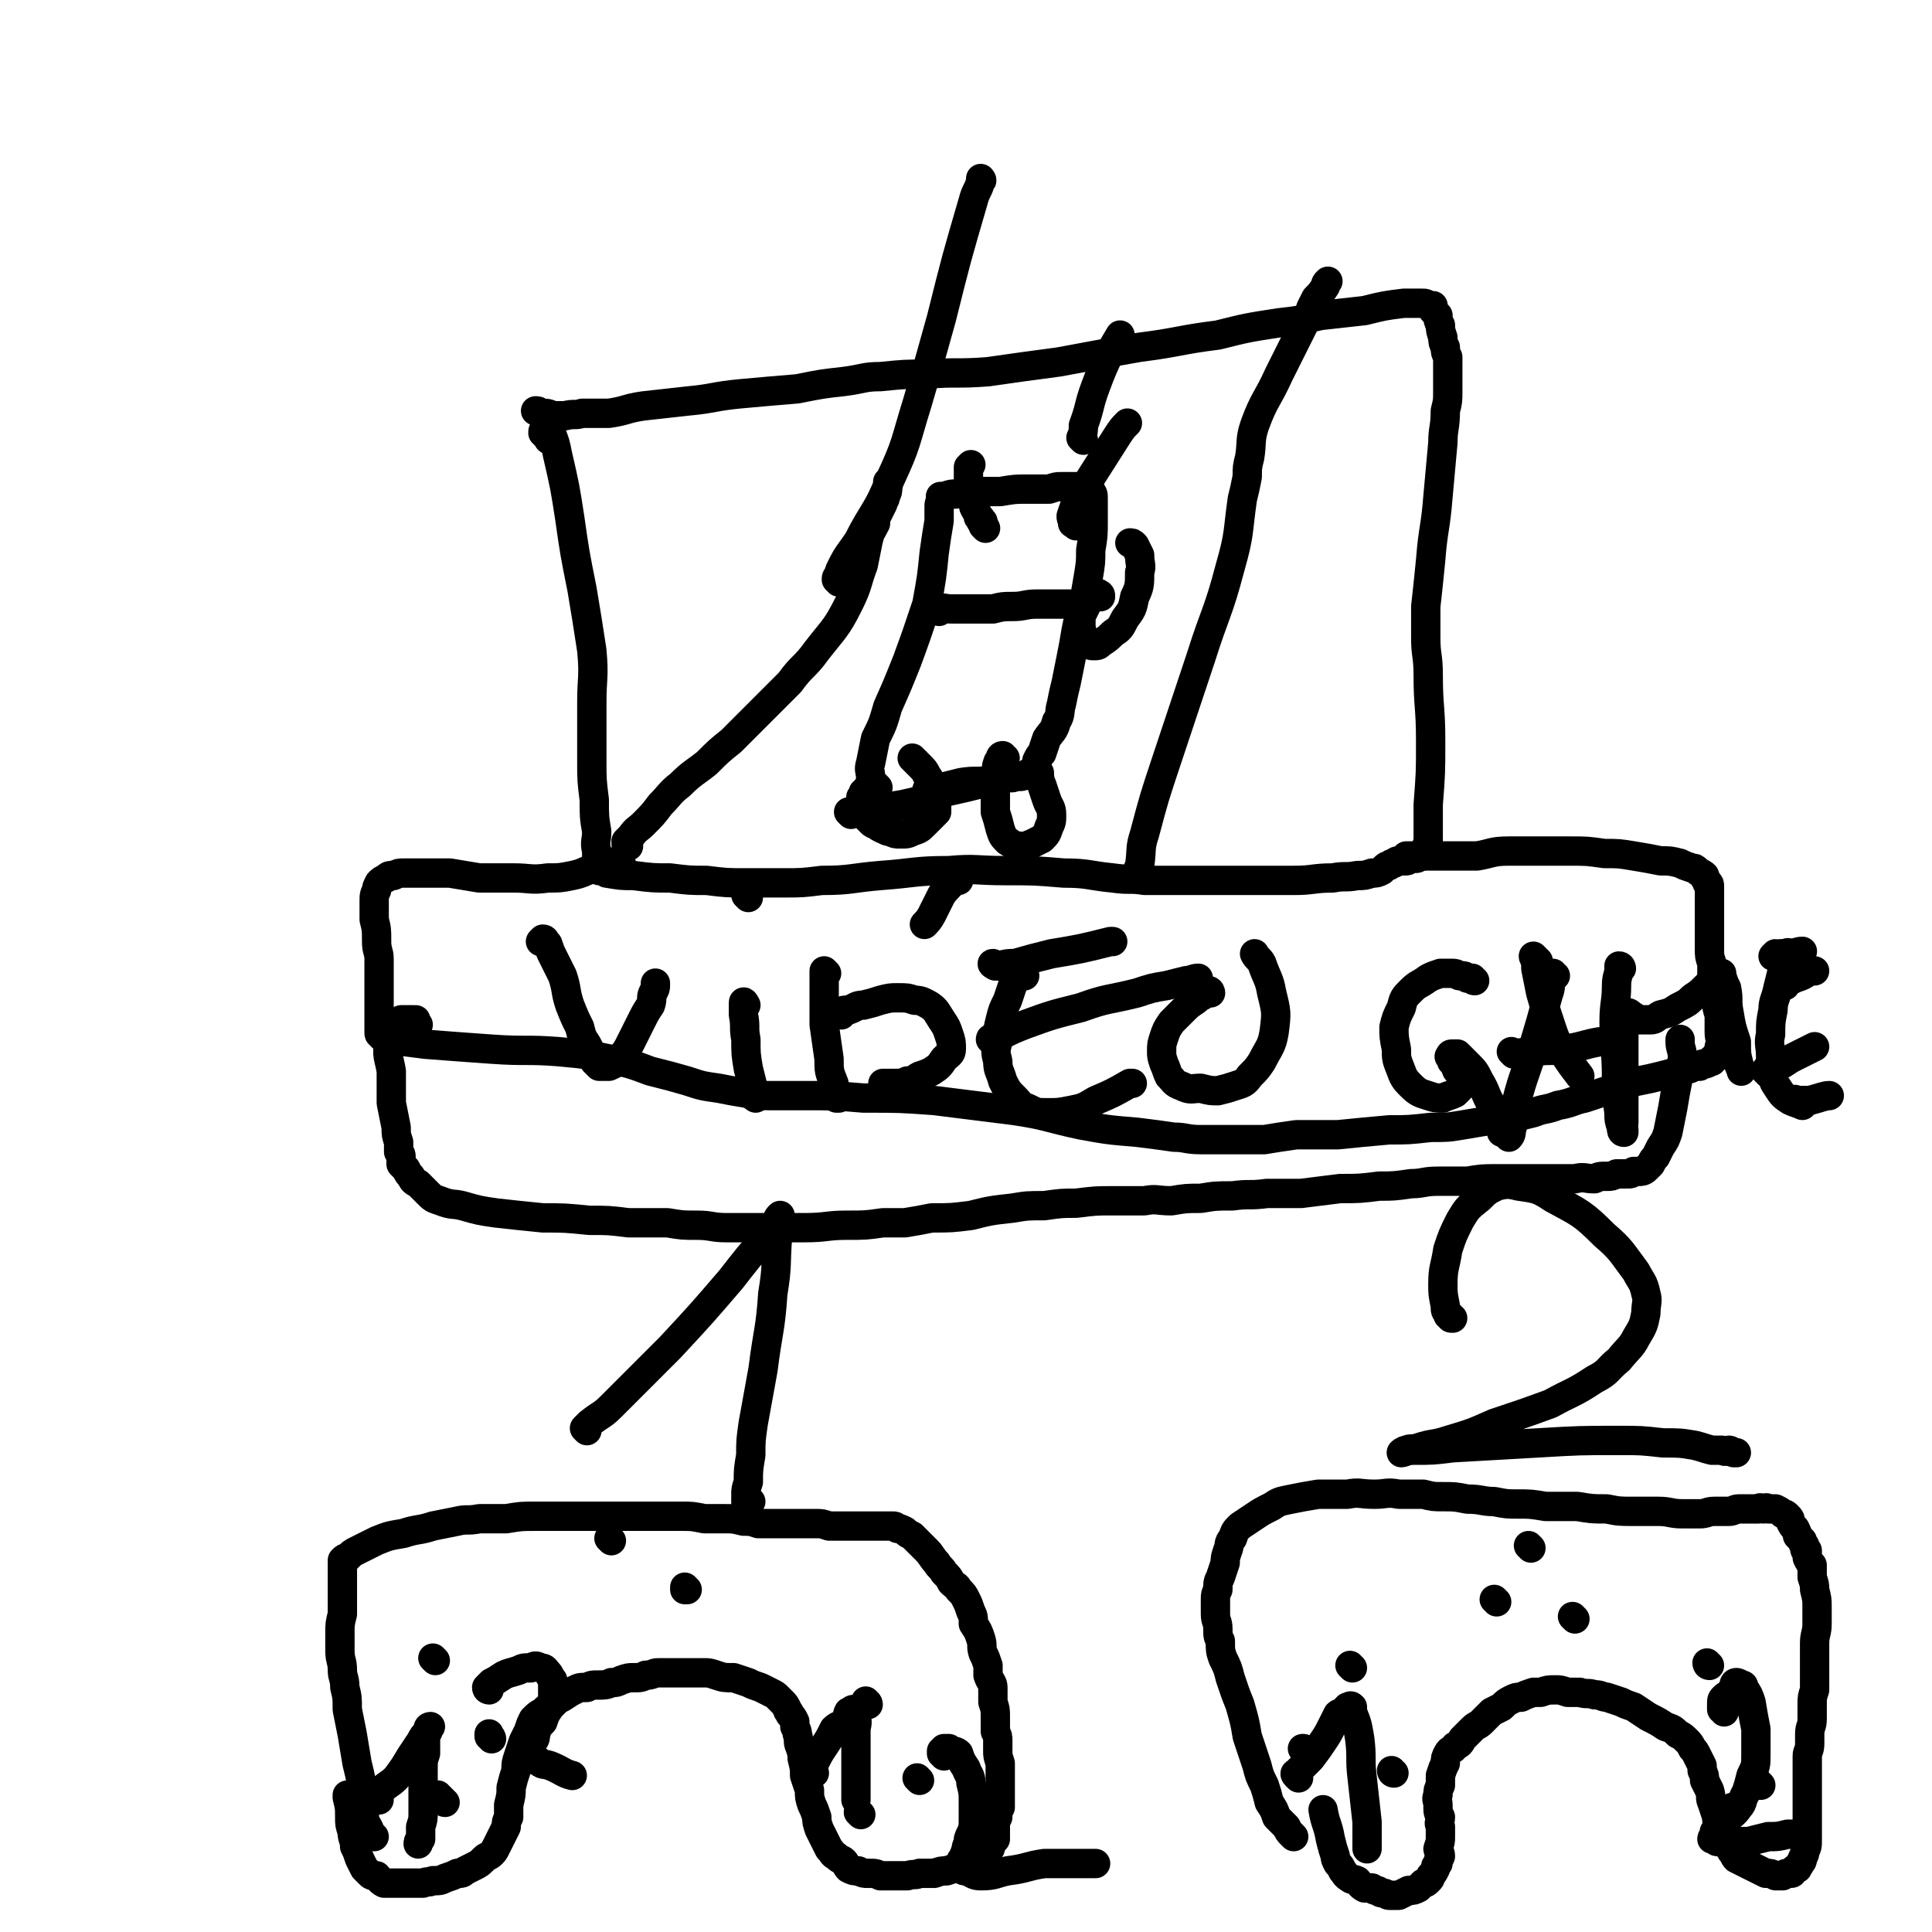 <svg viewBox='0 0 790 790' version='1.1' xmlns='http://www.w3.org/2000/svg' xmlns:xlink='http://www.w3.org/1999/xlink'><g fill='none' stroke='#000000' stroke-width='12' stroke-linecap='round' stroke-linejoin='round'><path d='M225,180c-1,0 -1,-1 -1,-1 -1,-1 -1,-1 -1,-1 0,0 0,0 0,0 0,-1 -1,-1 -1,-1 0,-1 0,-1 1,-2 0,0 0,0 1,0 0,0 1,0 1,1 2,5 2,5 3,10 3,13 3,13 5,26 2,14 2,14 5,29 2,12 2,12 4,25 1,11 0,11 0,21 0,12 0,12 0,24 0,8 0,8 1,16 0,7 0,7 1,13 0,4 -1,4 0,8 0,2 0,2 0,4 0,1 0,1 0,2 0,0 0,1 0,1 0,1 1,0 1,1 2,0 2,0 3,1 6,1 6,1 11,1 8,1 8,1 15,1 8,1 8,1 15,1 8,1 8,1 17,1 7,0 7,0 14,0 8,0 8,0 16,-1 12,0 12,-1 24,-2 14,-1 14,-2 28,-2 11,-1 11,0 23,0 12,0 12,0 24,1 10,0 10,1 20,2 7,1 7,0 13,1 6,0 6,0 12,0 7,0 7,0 14,0 8,0 8,0 16,0 10,0 10,0 19,0 8,0 8,-1 16,-1 5,-1 5,0 10,-1 3,0 3,0 6,-1 2,0 2,0 4,-1 1,-1 1,-1 1,-1 1,-1 1,-1 2,-1 1,-1 1,-1 2,-1 1,-1 1,-1 2,-1 2,0 2,0 3,0 1,0 1,-1 2,-1 1,0 1,0 2,0 1,0 1,-1 2,-1 0,0 0,0 1,0 0,0 0,0 0,0 0,0 0,0 1,-1 0,-2 0,-2 1,-5 0,-7 0,-7 0,-15 1,-13 1,-13 1,-26 0,-14 -1,-14 -1,-27 0,-8 -1,-8 -1,-15 0,-6 0,-6 0,-13 1,-9 1,-9 2,-19 1,-13 2,-13 3,-26 1,-11 1,-11 2,-22 0,-6 1,-6 1,-13 1,-4 1,-4 1,-8 0,-3 0,-3 0,-6 0,-2 0,-2 0,-4 0,-2 0,-2 0,-4 -1,-2 -1,-2 -1,-4 -1,-2 -1,-2 -1,-4 -1,-3 -1,-3 -1,-5 -1,-2 -1,-2 -1,-4 -1,-1 -1,-1 -2,-2 0,-1 0,-1 0,-2 -1,0 -1,0 -2,0 -1,-1 -1,-1 -3,-1 -4,0 -4,0 -7,0 -8,1 -8,1 -16,3 -9,1 -9,1 -18,2 -9,2 -8,2 -17,3 -13,2 -13,2 -25,5 -16,2 -16,3 -32,5 -17,3 -17,3 -33,6 -15,2 -15,2 -29,4 -13,1 -13,0 -25,1 -9,0 -9,0 -19,1 -7,0 -7,1 -15,2 -9,1 -9,1 -19,3 -12,1 -12,1 -23,2 -11,1 -11,2 -22,3 -9,1 -9,1 -18,2 -7,1 -7,2 -14,3 -5,0 -5,0 -11,0 -3,1 -3,0 -7,1 -2,0 -2,0 -5,0 -2,-1 -2,-1 -5,-1 -1,-1 -1,-1 -2,-1 0,0 0,0 0,0 '/><path d='M254,353c0,0 -1,-1 -1,-1 -1,0 -1,0 -1,1 -2,0 -2,0 -3,1 -3,1 -3,1 -6,1 -4,1 -4,2 -9,3 -5,1 -5,1 -10,1 -7,1 -7,0 -14,0 -7,0 -7,0 -14,0 -6,-1 -6,-1 -12,-2 -6,0 -6,0 -11,0 -4,0 -4,0 -8,0 -2,0 -2,0 -4,1 -2,0 -2,0 -3,1 -2,1 -2,1 -3,2 -1,2 -1,2 -1,3 -1,2 -1,2 -1,5 0,3 0,3 0,7 1,4 1,4 1,9 0,4 1,4 1,7 0,4 0,4 0,7 0,4 0,4 0,7 0,3 0,3 0,5 0,2 0,2 0,4 0,1 0,1 0,3 0,1 0,1 0,2 0,1 0,1 0,1 0,1 0,1 0,1 0,1 0,1 1,1 0,1 0,1 1,1 1,1 1,1 2,1 7,1 7,1 15,2 13,1 13,1 27,2 14,1 14,0 27,1 11,1 11,1 21,3 9,2 9,2 17,5 8,2 8,2 15,4 6,2 6,2 13,3 5,1 5,1 11,2 4,0 4,1 9,1 8,0 8,0 15,0 12,0 12,0 24,1 15,0 15,0 29,1 16,2 16,2 32,4 14,2 14,3 28,6 11,2 11,2 23,3 8,1 8,1 15,2 5,0 5,1 11,1 6,0 6,0 12,0 7,0 7,0 14,0 6,-1 6,-1 13,-2 9,0 9,0 17,0 10,-1 10,-1 21,-2 8,0 8,0 17,-1 7,0 7,0 13,-1 6,-1 6,-1 12,-2 4,0 4,0 8,-1 5,-1 5,-1 9,-2 5,-2 5,-1 10,-3 6,-1 6,-2 11,-3 6,-2 6,-2 12,-4 5,-2 5,-2 10,-3 5,-1 5,-1 9,-2 4,-1 4,-1 7,-2 3,-1 3,-1 5,-1 2,-1 2,-1 4,-1 1,-1 1,-1 2,-1 1,0 1,0 2,-1 1,0 1,0 1,0 0,-1 0,-1 1,-1 0,0 0,0 0,0 1,-1 1,-1 1,-2 1,-1 1,-1 1,-3 1,-3 0,-3 0,-6 0,-3 0,-3 0,-7 -1,-3 -1,-3 -1,-6 -1,-4 -1,-4 -2,-8 0,-4 0,-4 0,-7 -1,-3 -1,-3 -1,-6 0,-3 0,-3 0,-6 0,-3 0,-3 0,-6 0,-2 0,-2 0,-5 0,-2 0,-2 0,-4 0,-1 0,-1 0,-3 0,-1 0,-1 0,-2 0,-1 -1,-1 -1,-1 0,-1 0,-1 -1,-2 0,-1 0,-1 0,-1 -1,-1 -2,-1 -3,-2 -1,-1 -1,-1 -2,-1 -3,-1 -3,-1 -5,-2 -4,-1 -4,-1 -8,-1 -5,-1 -5,-1 -11,-2 -6,-1 -6,-1 -12,-1 -7,-1 -7,-1 -14,-1 -6,0 -6,0 -12,0 -6,0 -6,0 -13,0 -7,0 -7,1 -13,2 -7,0 -7,0 -14,0 -5,0 -5,0 -10,0 -3,0 -4,0 -5,0 '/><path d='M171,419c0,0 0,0 -1,-1 0,0 0,0 0,-1 -1,0 -1,1 -1,0 -1,0 -1,0 -2,0 -1,0 -2,0 -3,0 -1,1 -2,1 -3,2 -2,3 -2,3 -2,7 -1,6 0,6 1,12 0,7 0,7 0,13 1,5 1,5 2,10 0,3 0,3 1,6 0,2 0,2 0,4 1,1 1,1 1,3 0,1 0,1 0,2 1,1 1,1 2,2 1,2 1,2 2,3 1,2 1,2 3,3 2,2 2,2 4,4 2,2 2,2 5,3 5,2 5,1 9,2 7,2 7,2 14,3 9,1 9,1 19,2 9,0 9,0 19,1 8,0 8,0 16,1 8,0 8,0 16,0 6,1 6,1 12,1 6,0 6,1 12,1 9,0 9,0 17,0 8,0 8,0 15,0 9,0 9,-1 17,-1 8,0 8,0 15,-1 4,0 4,0 9,0 6,-1 6,-1 11,-2 8,0 8,0 16,-1 8,-2 8,-2 17,-3 6,-1 6,-1 13,-1 7,-1 7,-1 13,-1 8,-1 8,-1 15,-1 7,0 7,0 13,0 5,-1 5,0 11,0 6,-1 6,-1 12,-1 6,-1 6,-1 13,-1 7,-1 7,0 14,-1 7,0 7,0 14,0 8,-1 8,-1 16,-2 8,0 8,0 16,-1 6,0 6,0 13,-1 5,0 5,-1 11,-1 6,0 6,0 12,0 6,-1 6,-1 12,-1 6,0 6,0 13,0 5,0 5,0 10,0 5,0 5,0 9,0 4,-1 4,0 8,0 2,-1 2,-1 5,-1 2,0 2,0 4,-1 2,0 2,0 4,0 2,0 2,0 3,-1 1,0 1,0 2,0 1,0 2,0 3,-1 1,-1 1,-1 2,-2 1,-2 1,-2 2,-3 1,-2 1,-2 2,-4 2,-3 2,-3 3,-6 1,-5 1,-5 2,-10 1,-6 1,-6 2,-11 1,-5 1,-5 2,-9 0,-4 -1,-4 -1,-7 0,-1 0,-1 0,-1 '/><path d='M153,751c-1,0 -1,0 -1,-1 -1,0 -1,0 -1,0 0,-1 0,-1 0,-2 -1,-2 -1,-2 -2,-3 0,-4 0,-4 0,-7 -1,-4 -1,-4 -1,-8 -1,-5 -1,-5 -2,-9 -1,-6 -1,-6 -2,-12 -1,-5 -1,-5 -2,-10 0,-5 0,-5 -1,-9 0,-4 -1,-4 -1,-7 0,-4 -1,-4 -1,-8 0,-3 0,-3 0,-7 0,-4 0,-4 1,-8 0,-3 0,-3 0,-6 0,-3 0,-3 0,-6 0,-1 0,-1 0,-3 0,-1 0,-1 0,-3 0,-1 0,-1 0,-2 0,-1 0,-1 0,-1 0,-1 0,-1 0,-1 1,-1 1,-1 2,-1 2,-2 2,-2 4,-3 4,-2 4,-2 8,-4 5,-2 5,-2 11,-3 6,-2 6,-1 12,-3 5,-1 5,-1 10,-2 4,-1 4,0 9,-1 5,0 5,0 11,0 6,-1 6,-1 12,-1 6,0 6,0 13,0 6,0 6,0 13,0 6,0 6,0 12,0 7,0 7,0 13,0 4,0 4,0 9,0 4,0 4,0 9,1 4,0 4,0 8,0 4,0 4,0 8,1 3,0 3,0 6,1 3,0 3,0 6,0 3,0 3,0 6,0 3,0 3,0 6,0 3,0 3,0 6,0 2,0 2,0 5,1 2,0 2,0 4,0 2,0 2,0 3,0 2,0 2,0 3,0 2,0 2,0 5,0 1,0 1,0 3,0 3,0 3,0 5,0 1,0 1,0 3,0 1,0 1,0 2,1 1,0 1,0 3,1 1,1 1,1 3,2 1,1 1,1 3,3 2,2 2,2 3,3 2,2 2,3 4,5 1,2 2,2 3,4 2,2 2,2 3,4 2,2 2,1 3,3 2,2 2,2 3,4 1,2 1,2 2,5 1,2 1,2 1,5 2,3 2,3 3,6 1,3 0,3 1,6 1,2 1,2 2,5 0,2 0,2 0,4 1,3 2,3 2,5 0,3 0,3 0,6 1,3 1,3 1,6 0,3 0,3 0,6 1,2 1,2 1,4 0,2 0,2 0,4 0,2 0,2 1,5 0,2 0,2 0,5 0,2 0,2 0,4 0,3 0,3 0,5 0,2 0,2 0,4 -1,2 -1,2 -1,4 -1,2 -1,2 -1,4 0,1 0,1 0,3 0,1 0,1 0,2 -1,1 -1,1 -1,1 -1,1 -1,1 -1,2 0,1 0,1 -1,1 0,1 -1,1 -1,2 -1,1 -1,1 -2,2 -1,0 -1,0 -3,1 -1,1 -1,1 -2,1 -2,1 -2,1 -4,2 -2,0 -2,0 -5,1 -2,0 -2,0 -5,1 -3,0 -3,0 -6,0 -2,1 -2,0 -5,1 -3,0 -3,0 -5,0 -3,0 -3,0 -6,0 -2,-1 -2,-1 -5,-1 -2,0 -2,0 -4,-1 -2,0 -2,0 -4,-1 -1,-1 -1,-2 -2,-3 -1,-1 -1,0 -3,-2 -2,-1 -1,-1 -3,-3 -1,-2 -1,-2 -2,-4 -1,-2 -1,-2 -2,-4 -1,-3 -1,-3 -1,-5 -1,-3 -1,-3 -2,-5 -1,-3 -1,-3 -1,-6 -1,-3 -1,-3 -2,-6 0,-3 0,-3 -1,-7 0,-2 0,-2 -1,-5 -1,-2 0,-2 -1,-5 0,-1 0,-1 -1,-3 0,-1 0,-1 0,-2 -1,-2 -1,-2 -2,-3 0,-1 -1,-1 -1,-2 -1,-2 -1,-2 -2,-3 -1,-1 -1,-1 -2,-2 -1,-1 -1,-1 -3,-2 -2,-1 -2,-1 -4,-2 -3,-1 -3,-1 -5,-2 -3,-1 -3,-1 -6,-2 -4,0 -4,0 -7,-1 -3,-1 -3,-1 -5,-1 -3,0 -3,0 -5,0 -2,0 -2,0 -3,0 -2,0 -2,0 -4,0 -1,0 -1,0 -3,0 -2,0 -2,0 -4,0 -2,0 -2,1 -5,1 -2,1 -2,1 -5,1 -2,0 -2,0 -5,1 -2,1 -2,1 -4,1 -2,1 -3,1 -5,1 -3,0 -3,0 -5,1 -3,0 -3,0 -5,1 -2,1 -2,1 -5,3 -2,1 -2,1 -4,3 -2,1 -2,1 -4,3 -2,1 -2,1 -4,3 -1,2 -1,2 -2,5 -1,2 -1,2 -2,4 -1,3 -1,3 -2,6 -1,3 -1,3 -1,6 -1,3 -1,3 -2,7 0,3 0,3 -1,7 0,2 0,2 0,5 -1,2 -1,2 -1,4 -1,2 -1,2 -2,4 -1,2 -1,2 -2,4 -1,2 -1,2 -2,3 -1,1 -2,1 -3,2 -2,2 -2,2 -4,3 -2,1 -2,1 -4,2 -1,1 -1,1 -3,1 -2,1 -2,1 -5,2 -2,1 -2,1 -5,1 -2,1 -2,0 -4,1 -2,0 -2,0 -4,0 -1,0 -1,0 -3,0 -1,0 -1,0 -3,0 -2,0 -2,0 -3,0 -2,0 -2,0 -3,0 -2,-1 -2,-2 -3,-3 -2,0 -2,0 -3,-1 -1,-1 -1,-1 -2,-2 -1,-2 -1,-2 -2,-4 -1,-3 -1,-3 -2,-5 0,-3 -1,-3 -1,-6 -1,-3 -1,-3 -1,-6 0,-4 0,-4 -1,-8 0,-1 0,-1 0,-1 '/><path d='M178,679c0,0 -1,-1 -1,-1 '/><path d='M201,711c0,0 0,-1 -1,-1 0,-1 0,-1 0,-1 '/><path d='M182,737c0,0 -1,0 -1,-1 -1,0 -1,0 -1,-1 0,0 -1,0 -1,0 0,0 0,0 0,-1 0,0 0,0 0,0 '/><path d='M355,697c0,-1 -1,-1 -1,-1 0,-1 0,0 0,0 '/><path d='M352,742c0,0 -1,-1 -1,-1 '/><path d='M376,728c0,0 -1,-1 -1,-1 '/><path d='M529,751c0,0 0,0 -1,-1 0,0 0,0 0,0 -1,-1 -1,-1 -2,-3 -2,-2 -2,-2 -4,-4 -1,-3 -1,-3 -3,-6 -1,-4 -1,-4 -2,-7 -2,-4 -2,-4 -3,-8 -2,-6 -2,-6 -4,-12 -1,-6 -1,-6 -3,-13 -2,-5 -2,-5 -4,-11 -1,-4 -1,-4 -3,-8 -1,-3 -1,-3 -1,-7 -1,-2 -1,-2 -1,-5 0,-3 -1,-3 -1,-6 0,-3 0,-3 0,-6 0,-2 0,-2 1,-4 0,-3 0,-3 1,-5 1,-3 1,-3 2,-6 0,-2 0,-2 1,-5 1,-2 0,-3 2,-5 1,-3 1,-3 3,-5 3,-2 3,-2 6,-4 3,-2 3,-2 7,-4 3,-2 3,-2 8,-3 5,-1 5,-1 11,-2 6,0 6,0 12,0 5,-1 5,0 11,0 5,0 5,-1 10,0 5,0 5,0 10,0 4,1 4,1 8,1 5,0 5,0 10,1 6,0 6,1 11,1 5,1 5,1 10,1 5,0 5,0 11,1 6,0 6,0 13,0 6,1 6,1 12,1 5,1 5,1 11,1 5,0 5,0 10,0 5,0 5,1 10,1 3,0 3,0 7,0 3,0 3,-1 6,-1 3,0 3,0 6,0 2,0 2,-1 4,-1 2,0 2,0 4,0 2,0 2,0 4,0 1,-1 1,0 2,0 1,0 1,-1 2,0 0,0 0,0 1,0 1,0 1,0 2,0 2,1 2,1 3,2 1,0 1,0 2,1 1,1 1,1 1,2 1,2 1,2 2,3 1,2 1,2 1,3 1,1 1,1 2,2 0,1 0,1 1,2 0,0 0,0 0,1 0,1 0,1 1,1 0,2 0,2 0,3 1,2 1,2 2,3 0,3 0,3 0,5 1,3 1,3 1,5 1,4 1,4 1,7 0,4 0,4 0,7 0,4 -1,4 -1,8 0,4 0,4 0,7 0,3 0,3 0,6 0,3 0,3 0,6 -1,3 -1,3 -1,6 0,3 0,3 0,6 0,3 -1,3 -1,6 0,2 0,2 0,4 0,3 -1,3 -1,5 0,3 0,3 0,6 0,4 0,4 0,7 0,4 0,4 0,9 0,3 0,3 0,7 0,3 0,3 0,5 0,3 0,3 -1,5 0,1 0,1 -1,3 0,1 0,1 -1,2 0,1 -1,1 -1,2 -1,0 -1,0 -2,1 0,1 0,1 -1,1 -2,0 -2,0 -3,1 -2,0 -2,0 -3,0 -2,-1 -2,-1 -4,-1 -2,-1 -2,-1 -4,-2 -2,-1 -2,-1 -4,-2 -2,-1 -2,-1 -4,-2 -1,-1 -1,-2 -2,-3 -1,-2 -2,-2 -2,-4 -2,-3 -2,-3 -3,-5 -1,-3 -1,-3 -1,-5 -1,-3 -1,-3 -2,-6 -1,-2 0,-2 -1,-5 -1,-2 -1,-2 -2,-4 0,-2 0,-2 -1,-4 0,-1 0,-1 0,-2 -1,-2 -1,-2 -2,-4 -1,-2 -1,-2 -2,-3 -1,-2 -1,-2 -2,-3 -2,-2 -2,-2 -4,-3 -2,-2 -2,-2 -5,-3 -3,-2 -3,-2 -7,-4 -3,-2 -3,-2 -6,-4 -3,-1 -3,-1 -5,-2 -3,-1 -3,-1 -6,-2 -2,0 -2,-1 -5,-1 -3,-1 -3,0 -6,-1 -3,0 -3,0 -5,0 -3,-1 -3,-1 -5,-1 -3,0 -3,0 -6,1 -2,0 -2,0 -3,0 -3,1 -3,1 -5,2 -2,0 -2,0 -4,1 -2,1 -2,1 -4,3 -2,1 -2,1 -4,2 -2,2 -2,2 -4,4 -2,2 -2,1 -4,3 -2,2 -2,2 -4,4 -1,2 -1,2 -3,3 -1,2 -2,1 -3,3 -1,2 -1,2 -1,4 -1,2 -1,2 -2,5 0,2 0,2 0,4 -1,2 -1,2 -1,4 -1,2 0,2 0,4 0,3 0,3 1,5 0,2 -1,2 0,4 0,2 0,2 0,4 0,2 0,2 -1,5 0,1 1,1 1,3 -1,2 -1,2 -1,3 -1,1 -1,1 -1,2 -1,2 -1,2 -2,3 0,1 0,1 -1,2 -1,1 -1,1 -2,1 -1,1 -1,1 -2,2 -2,1 -2,1 -4,1 -2,1 -2,1 -4,2 -2,0 -2,0 -4,0 -1,0 -1,-1 -3,-1 -1,0 -1,-1 -2,-1 -1,0 -1,0 -2,-1 -2,0 -2,0 -3,0 -2,-1 -2,-2 -3,-3 -2,-1 -2,0 -3,-1 -2,-1 -2,-2 -3,-3 -1,-2 -1,-2 -2,-3 -1,-2 -1,-2 -1,-3 -1,-3 -1,-3 -2,-7 -1,-6 -2,-6 -3,-12 '/><path d='M553,682c0,0 -1,-1 -1,-1 '/><path d='M534,716c-1,0 -1,-1 -1,-1 -1,0 0,0 0,0 '/><path d='M570,725c-1,0 -1,-1 -1,-1 '/><path d='M699,681c-1,0 -1,-1 -1,-1 '/><path d='M710,740c0,0 -1,-1 -1,-1 -1,0 -1,1 -1,1 0,-1 0,-1 1,-1 '/><path d='M720,730c-1,-1 -1,-1 -1,-1 '/><path d='M626,633c0,0 -1,-1 -1,-1 '/><path d='M644,662c0,0 -1,-1 -1,-1 '/><path d='M612,655c0,0 -1,-1 -1,-1 '/><path d='M250,630c0,0 -1,-1 -1,-1 '/><path d='M281,650c0,0 -1,-1 -1,-1 0,0 0,0 0,1 '/><path d='M155,736c0,0 -1,0 -1,-1 0,0 0,0 0,0 1,-1 1,-2 2,-3 3,-3 3,-2 6,-5 3,-4 3,-4 6,-9 2,-3 2,-3 4,-6 1,-2 1,-2 3,-4 0,-1 0,-1 0,-1 0,-1 1,-1 1,-1 -1,1 -1,2 -2,4 0,3 0,3 0,7 -1,3 -1,3 -1,6 0,5 0,5 0,9 0,4 0,4 0,9 0,3 0,3 -1,6 0,3 0,3 0,5 -1,1 -1,1 -1,2 '/><path d='M200,691c0,0 -1,0 -1,-1 0,0 0,0 0,0 1,-1 1,-1 2,-2 2,-1 2,-1 5,-3 2,-1 3,-1 6,-2 2,-1 2,-1 5,-1 2,-1 2,-1 4,0 2,0 2,1 3,2 1,1 1,2 2,3 0,3 0,3 0,6 0,2 0,2 -1,5 -2,3 -2,3 -3,6 -2,2 -2,2 -3,5 0,1 0,2 -1,3 -1,1 -1,1 -2,2 0,1 0,1 1,1 0,1 -1,1 0,1 0,1 0,1 1,2 1,1 0,2 2,2 2,2 2,1 5,2 5,2 5,3 9,4 '/><path d='M333,725c-1,0 -1,-1 -1,-1 -1,0 -1,0 -1,1 0,0 -1,0 0,0 0,-1 0,-1 0,-1 1,-2 1,-2 2,-3 2,-4 2,-4 4,-7 2,-3 2,-3 4,-7 2,-2 3,-1 5,-4 1,-1 0,-1 1,-3 1,0 1,-1 2,-1 0,0 1,1 1,3 1,3 0,3 0,6 0,4 0,4 0,8 0,5 0,5 0,9 0,4 0,4 0,8 0,2 0,3 0,3 '/><path d='M386,718c0,-1 -1,-1 -1,-1 0,-1 0,-1 0,-1 1,0 1,0 1,-1 1,0 1,0 2,0 0,0 0,0 1,1 1,0 2,0 3,1 1,3 1,3 3,6 1,3 2,3 2,6 1,4 1,4 1,8 0,4 0,4 0,8 0,4 -1,4 -2,7 0,3 -1,2 -1,5 -1,1 0,1 -1,2 0,1 -1,1 -1,2 -1,1 0,1 0,2 0,1 -1,1 0,1 1,1 1,1 2,1 3,1 3,2 6,2 6,0 6,-1 11,-2 8,-1 8,-2 15,-3 11,0 16,0 21,0 '/><path d='M531,727c-1,-1 -1,-1 -1,-1 -1,-1 0,-1 0,-1 1,-1 1,-1 2,-2 2,-2 2,-2 4,-4 3,-4 3,-4 5,-7 2,-3 2,-3 4,-7 1,-2 1,-2 2,-4 1,-1 2,0 3,-1 0,-1 0,-1 1,-2 1,0 1,-1 2,0 0,0 0,1 0,2 2,5 2,5 3,11 1,8 0,8 1,16 1,9 1,9 2,18 0,6 0,7 0,11 '/><path d='M705,700c0,-1 0,-1 -1,-1 0,-1 0,-1 0,-1 0,-1 0,-1 0,-1 0,-2 0,-2 1,-3 1,-1 2,-1 3,-2 0,-1 0,-1 1,-2 0,-1 0,-2 1,-2 0,0 1,0 2,1 1,0 1,0 1,1 2,3 2,3 3,6 1,6 1,6 2,11 0,5 0,5 0,10 0,5 0,5 -2,9 -1,4 -1,4 -2,7 -2,3 -1,4 -3,6 -2,3 -3,3 -5,5 -1,2 -1,1 -3,3 -1,1 -1,1 -2,2 0,1 0,1 0,2 -1,0 -1,1 -1,1 1,0 1,0 2,1 3,0 3,0 6,0 3,0 3,0 7,0 4,-1 4,-1 8,-2 4,0 4,0 8,-1 1,0 1,0 2,0 '/><path d='M240,585c0,0 -1,-1 -1,-1 1,-1 1,-1 2,-2 5,-4 5,-3 9,-7 12,-12 12,-12 24,-24 13,-14 13,-14 25,-28 7,-9 7,-9 14,-17 2,-4 2,-4 5,-7 0,-1 0,-1 1,-2 0,0 0,0 0,1 0,3 -1,4 -1,7 -1,12 0,12 -2,24 -1,15 -2,15 -4,31 -2,11 -2,11 -4,22 -1,7 -1,7 -1,13 -1,6 -1,6 -1,11 -1,3 -1,3 -1,5 0,1 0,1 0,3 0,0 0,1 0,1 1,0 1,-1 2,-1 0,0 0,0 0,0 '/><path d='M594,539c-1,0 -1,0 -1,-1 -1,0 -1,0 -1,-1 -1,-1 -1,-1 -1,-3 -1,-5 -1,-5 -1,-9 0,-7 1,-7 2,-14 2,-6 2,-6 5,-12 3,-5 3,-5 8,-9 3,-3 3,-3 7,-5 4,-1 5,-1 9,0 7,1 8,1 14,5 11,6 12,6 21,15 7,6 7,7 13,15 2,4 3,4 4,9 1,3 0,4 0,8 -1,5 -1,5 -4,10 -2,4 -3,4 -7,9 -5,4 -4,5 -10,8 -9,6 -9,5 -18,10 -11,4 -11,4 -23,8 -9,4 -9,4 -19,7 -6,2 -6,1 -12,3 -3,1 -3,0 -5,1 -1,0 -2,1 -2,1 1,0 2,-1 5,-1 8,0 8,0 16,-1 18,-1 18,-1 35,-2 17,-1 17,-1 33,-1 9,0 9,0 18,1 7,0 7,0 13,1 4,1 3,1 7,2 2,0 2,0 4,0 2,1 2,0 3,0 1,0 1,1 2,1 1,0 1,0 1,0 '/><path d='M357,322c0,0 0,0 -1,-1 0,0 0,0 0,-1 0,-1 0,-1 0,-2 0,-3 -1,-3 0,-6 1,-5 1,-5 2,-10 3,-6 3,-6 5,-13 4,-9 4,-9 8,-19 4,-11 4,-11 8,-23 2,-11 2,-11 3,-21 1,-7 1,-7 2,-13 0,-3 0,-3 0,-6 0,-1 0,-1 1,-3 0,0 0,0 0,-1 0,0 -1,0 0,0 0,0 0,0 1,0 3,-1 3,-1 5,-1 5,-1 5,-1 9,-1 5,0 5,0 9,0 6,-1 6,-1 11,-1 5,0 5,0 9,0 3,-1 3,-1 5,-1 2,0 2,0 3,0 2,0 2,0 3,0 1,0 1,0 3,0 0,0 0,0 1,0 0,0 0,0 1,0 0,0 0,0 0,1 1,0 1,0 1,1 1,1 1,1 1,3 0,4 0,4 0,9 0,6 0,6 -1,12 0,5 0,5 -1,11 -1,6 -1,6 -2,11 -2,6 -2,6 -3,11 -1,6 -1,6 -2,11 -1,5 -1,5 -2,10 -1,4 -1,4 -2,9 -1,3 0,4 -2,7 -1,4 -2,4 -4,7 -1,3 -1,3 -2,6 -1,1 -1,1 -2,3 0,1 0,1 0,2 -1,1 -1,1 -2,2 0,0 1,0 1,0 0,1 -1,1 -1,1 0,0 0,0 -1,0 -1,0 -1,1 -2,1 -2,1 -2,0 -5,1 -4,0 -4,1 -9,1 -6,1 -6,0 -12,1 -4,1 -4,1 -8,2 -3,0 -3,0 -5,1 -1,0 -1,0 -1,0 '/><path d='M348,333c0,0 -1,-1 -1,-1 0,0 0,0 1,0 1,-1 1,0 2,0 3,-1 3,-1 7,-1 6,-1 6,-1 12,-2 9,-2 9,-2 17,-5 9,-2 9,-2 17,-4 1,0 1,0 2,0 '/><path d='M257,346c0,-1 -1,-1 -1,-1 0,-1 0,-1 0,-1 1,-1 1,-1 2,-2 2,-3 3,-3 5,-5 4,-4 4,-4 7,-8 4,-4 4,-5 8,-8 5,-5 6,-5 11,-9 5,-5 5,-5 10,-9 6,-6 6,-6 12,-12 6,-6 6,-6 12,-12 5,-7 6,-6 11,-13 7,-9 8,-9 13,-19 4,-8 3,-8 6,-16 1,-5 1,-5 2,-10 1,-4 1,-3 3,-7 0,-2 0,-2 1,-4 1,-2 1,-2 2,-4 0,-2 1,-1 1,-3 1,-2 1,-2 1,-4 0,-1 0,-1 0,-2 '/><path d='M465,359c0,0 -1,-1 -1,-1 0,0 1,0 1,0 0,-2 0,-2 1,-4 1,-7 0,-7 2,-13 4,-15 4,-15 9,-30 7,-21 7,-21 14,-42 6,-19 7,-18 12,-37 4,-14 3,-14 5,-28 1,-4 1,-4 2,-9 0,-4 0,-4 1,-8 1,-6 0,-7 2,-13 4,-11 5,-10 10,-21 5,-10 5,-10 10,-20 2,-4 2,-4 3,-7 1,-2 1,-2 2,-4 2,-2 2,-2 4,-5 0,-1 0,-1 1,-2 '/><path d='M343,238c0,-1 -1,-1 -1,-1 0,-1 0,-1 1,-1 0,-2 0,-2 1,-4 3,-6 3,-5 7,-11 6,-12 8,-12 13,-25 7,-15 6,-15 11,-31 5,-17 5,-17 10,-35 6,-24 6,-24 13,-48 1,-4 2,-4 3,-8 1,0 0,-1 0,-1 '/><path d='M443,180c0,0 -1,-1 -1,-1 0,0 0,0 0,0 1,-2 1,-3 1,-5 3,-8 2,-8 5,-16 4,-11 7,-16 10,-21 '/><path d='M392,360c0,0 -1,-1 -1,-1 -1,0 -1,0 -1,1 -2,3 -3,3 -5,6 -2,4 -2,4 -4,8 -1,2 -2,3 -3,4 '/><path d='M384,250c0,-1 -1,-1 -1,-1 2,-1 3,0 6,0 4,0 4,0 8,0 5,0 5,0 9,0 4,-1 4,-1 8,-1 5,0 5,-1 10,-1 4,0 4,0 8,0 4,0 5,0 7,0 '/><path d='M403,216c0,0 -1,-1 -1,-1 '/><path d='M402,214c0,-1 0,-1 -1,-1 0,-1 0,-1 0,-1 -1,-1 -1,0 -1,-1 -1,-3 -2,-3 -2,-5 -1,-3 -2,-3 -2,-6 0,-4 0,-4 0,-9 0,0 0,0 1,-1 '/><path d='M440,215c0,0 -1,-1 -1,-1 0,0 0,0 0,0 -1,0 0,0 0,-1 -1,-1 -1,-1 -1,-2 2,-6 2,-6 5,-11 7,-11 7,-11 14,-22 2,-3 2,-3 4,-5 '/><path d='M359,322c0,0 -1,-1 -1,-1 -1,0 -1,0 -2,1 -1,0 -1,0 -2,1 0,0 0,1 -1,1 0,1 0,1 -1,2 0,1 0,1 0,2 0,1 0,1 0,3 1,1 1,1 2,3 1,1 1,1 2,2 1,1 1,1 2,1 1,1 1,1 3,2 1,0 1,1 3,1 2,1 2,1 4,1 3,0 3,0 5,-1 3,-1 3,-1 5,-3 1,-1 1,-1 3,-3 1,-1 1,-1 2,-2 0,-2 0,-3 0,-5 -1,-2 -1,-2 -2,-5 0,-2 0,-2 -2,-5 -1,-2 -1,-2 -3,-4 -1,-1 -1,-1 -2,-2 0,0 -1,-1 -1,-1 '/><path d='M411,310c-1,0 -1,-1 -1,-1 -1,0 -1,1 -1,1 0,1 -1,1 -1,2 -1,2 0,2 -1,4 0,4 0,4 0,7 0,4 0,4 0,9 1,3 1,3 2,7 1,3 1,3 3,5 2,1 2,2 5,2 2,1 2,0 5,-1 2,-1 2,-1 4,-2 2,-2 2,-2 3,-5 1,-2 1,-2 1,-5 0,-3 -1,-3 -2,-6 -1,-3 -1,-3 -2,-6 -1,-2 -1,-4 -1,-5 '/><path d='M450,244c0,-1 0,-1 -1,-1 0,-1 0,0 0,0 -1,0 -1,0 -2,0 -1,2 -1,2 -2,3 -1,2 -1,2 -2,4 -1,2 -1,2 -1,5 0,2 0,2 1,5 0,1 1,1 2,3 1,1 1,1 2,1 2,0 2,0 3,-1 3,-2 3,-2 5,-4 3,-2 3,-2 5,-6 3,-4 3,-4 4,-9 2,-4 2,-5 2,-10 1,-3 0,-3 0,-7 -1,-2 -1,-2 -2,-4 -1,-1 -1,-1 -2,-1 '/><path d='M223,385c0,0 0,-1 -1,-1 0,0 -1,1 -1,1 1,0 1,-1 2,0 0,0 0,1 1,1 1,3 1,3 2,5 2,4 2,4 4,8 2,6 1,6 3,12 2,5 2,5 4,9 1,4 1,4 3,7 1,2 1,2 2,4 1,1 0,1 1,3 1,1 1,1 2,2 1,0 1,0 2,0 1,0 1,0 2,0 2,-1 3,-1 4,-3 3,-3 3,-3 5,-7 2,-4 2,-4 4,-8 2,-4 2,-4 4,-7 1,-3 0,-3 1,-5 1,-2 1,-2 1,-3 0,-1 0,-1 0,-1 '/><path d='M305,411c0,0 -1,-2 -1,-1 0,1 0,2 0,5 1,5 0,5 1,10 0,6 0,6 1,12 1,4 1,4 2,8 0,1 0,2 0,3 0,1 1,0 1,1 '/><path d='M306,367c0,0 -1,-1 -1,-1 '/><path d='M338,398c0,0 -1,-1 -1,-1 0,0 0,1 0,2 0,4 0,4 0,7 0,7 0,7 0,13 1,7 1,7 2,14 0,5 0,5 2,10 0,3 1,3 1,6 0,0 0,0 1,0 '/><path d='M344,415c0,0 -1,0 -1,-1 0,0 0,0 0,0 2,-1 2,-1 4,-1 3,-1 3,-2 6,-2 4,-1 4,-1 7,-2 4,-1 4,-1 7,-1 4,0 4,0 7,1 3,0 4,1 6,2 3,2 3,3 5,6 2,3 2,3 3,6 1,3 1,3 1,6 0,2 -1,2 -3,4 -2,3 -2,3 -5,5 -2,1 -2,1 -5,2 -2,1 -2,2 -5,2 -2,1 -3,1 -5,1 -3,0 -3,0 -5,0 0,0 0,0 0,0 '/><path d='M419,399c0,0 -1,-1 -1,-1 -1,0 -1,0 -1,0 0,1 0,1 -1,2 -1,1 -1,1 -2,3 -1,3 -1,3 -2,6 -2,4 -2,4 -3,8 -1,4 -1,4 -1,9 -1,4 -1,4 0,8 0,4 1,4 2,8 2,4 2,4 5,7 2,2 2,3 5,4 4,2 4,2 8,2 5,0 5,0 10,-1 5,-1 5,-1 10,-4 7,-3 7,-3 14,-7 0,0 0,0 1,0 '/><path d='M407,395c0,0 -2,-1 -1,-1 0,0 1,1 2,1 4,-1 4,-1 7,-1 7,-2 7,-2 15,-4 12,-2 12,-2 24,-5 0,0 0,0 1,0 '/><path d='M406,426c0,0 -1,-1 -1,-1 0,-1 1,0 1,0 2,-1 2,-1 4,-2 4,-2 4,-2 9,-4 11,-4 11,-4 23,-7 11,-4 11,-3 23,-6 6,-2 6,-2 12,-3 4,-1 4,-1 8,-2 2,0 3,-1 5,-1 '/><path d='M495,406c0,0 0,-1 -1,-1 -1,0 -1,1 -1,1 -2,2 -2,1 -4,3 -3,2 -3,2 -5,4 -3,3 -3,3 -5,5 -2,3 -2,3 -3,6 -1,3 -1,3 -1,6 0,2 0,2 1,5 1,2 1,3 2,5 2,2 2,3 5,4 4,2 4,1 8,1 4,1 4,1 7,1 4,-1 4,-1 7,-2 3,-1 4,-1 6,-4 3,-3 3,-3 5,-6 3,-6 4,-6 5,-12 1,-8 1,-8 -1,-16 -1,-6 -2,-6 -4,-12 -1,-2 -2,-2 -3,-4 0,0 0,0 0,0 '/><path d='M603,401c-1,0 -1,-1 -1,-1 -1,0 -1,0 -2,0 -1,-1 -1,-1 -3,-1 -1,0 -1,-1 -3,-1 -3,0 -3,0 -5,0 -3,1 -3,1 -5,2 -4,3 -4,2 -7,5 -3,3 -3,3 -4,7 -2,4 -2,4 -3,8 0,4 0,4 1,9 0,4 0,4 2,9 1,3 2,4 4,6 3,3 4,3 7,4 3,1 3,1 6,1 2,-1 3,-1 5,-2 1,-1 1,-1 2,-2 1,-2 1,-2 1,-4 -1,-2 -1,-2 -2,-3 -1,-1 0,-1 -1,-2 0,-1 -1,-1 -1,-2 -1,0 0,0 0,-1 -1,0 -1,0 -1,-1 -1,0 0,0 0,0 0,-1 0,-1 1,-1 1,0 1,0 2,0 2,2 2,2 4,4 3,3 3,3 5,7 3,5 2,5 5,10 1,3 2,3 3,7 1,1 1,1 1,3 0,1 0,1 0,1 '/><path d='M636,399c-1,0 -1,-1 -1,-1 -1,0 -1,1 -1,2 0,4 0,4 -1,7 -3,11 -3,11 -6,21 -3,11 -4,11 -7,23 -1,5 0,5 -2,11 0,1 0,2 -1,3 '/><path d='M629,393c0,0 -1,-1 -1,-1 -1,-1 -1,-1 -1,-1 0,0 0,1 1,1 0,2 0,2 0,4 1,5 1,5 2,10 2,7 2,7 4,13 2,6 2,6 5,11 3,5 4,6 7,10 '/><path d='M619,431c0,0 -1,-1 -1,-1 0,0 1,1 2,1 4,-1 4,-1 8,-1 6,-1 6,0 12,-1 7,-1 8,-2 14,-3 '/><path d='M663,396c0,0 0,-1 -1,-1 0,0 0,0 0,0 0,1 0,1 0,1 0,3 -1,3 -1,7 0,7 -1,7 -1,15 0,11 1,11 1,23 1,7 0,7 1,14 0,3 0,3 1,6 0,1 0,2 1,2 0,0 0,-1 0,-1 -1,-1 0,-1 0,-3 0,-3 0,-3 0,-6 0,-6 0,-6 0,-12 0,-5 0,-5 0,-10 0,-4 0,-4 0,-8 0,-3 0,-3 0,-5 0,-2 0,-2 0,-3 0,-1 -1,-1 0,-1 0,0 0,0 0,0 2,0 2,0 3,1 2,1 1,1 3,2 2,0 2,0 5,0 2,0 2,-1 4,-2 4,-1 4,-1 7,-3 4,-2 4,-2 6,-4 3,-2 3,-2 5,-4 2,-2 2,-2 4,-3 0,-1 0,-1 1,-2 1,0 1,-1 2,-1 0,0 0,1 0,1 1,3 1,3 2,5 1,5 0,5 1,10 1,6 1,6 3,12 0,5 0,5 1,9 0,1 1,2 1,3 '/><path d='M732,391c0,-1 0,-1 -1,-1 0,-1 0,0 0,0 0,1 0,1 0,2 -1,2 -1,2 -2,4 -1,4 -1,4 -2,8 -1,5 -2,5 -2,9 -1,5 -1,5 -1,10 -1,4 0,4 0,9 0,3 0,3 1,7 0,3 0,3 2,6 2,3 2,3 5,5 2,1 3,1 5,2 '/><path d='M727,391c0,0 0,-1 -1,-1 0,0 -1,1 -1,1 1,0 1,0 3,-1 1,0 1,0 3,0 3,0 4,-1 6,-1 '/><path d='M723,439c0,-1 -1,-1 -1,-1 0,-1 1,-1 1,-1 1,0 1,0 2,-1 2,-1 2,-1 4,-1 3,-2 3,-2 5,-3 4,-2 6,-3 8,-4 '/><path d='M735,451c0,-1 0,-1 -1,-1 0,-1 0,0 0,0 0,0 1,0 2,0 2,0 2,0 4,0 4,-1 6,-2 8,-2 '/><path d='M730,403c0,-1 -1,-1 -1,-1 0,-1 1,0 2,-1 1,0 1,0 3,-1 3,-1 3,-1 6,-3 1,0 1,0 2,0 '/></g>
</svg>